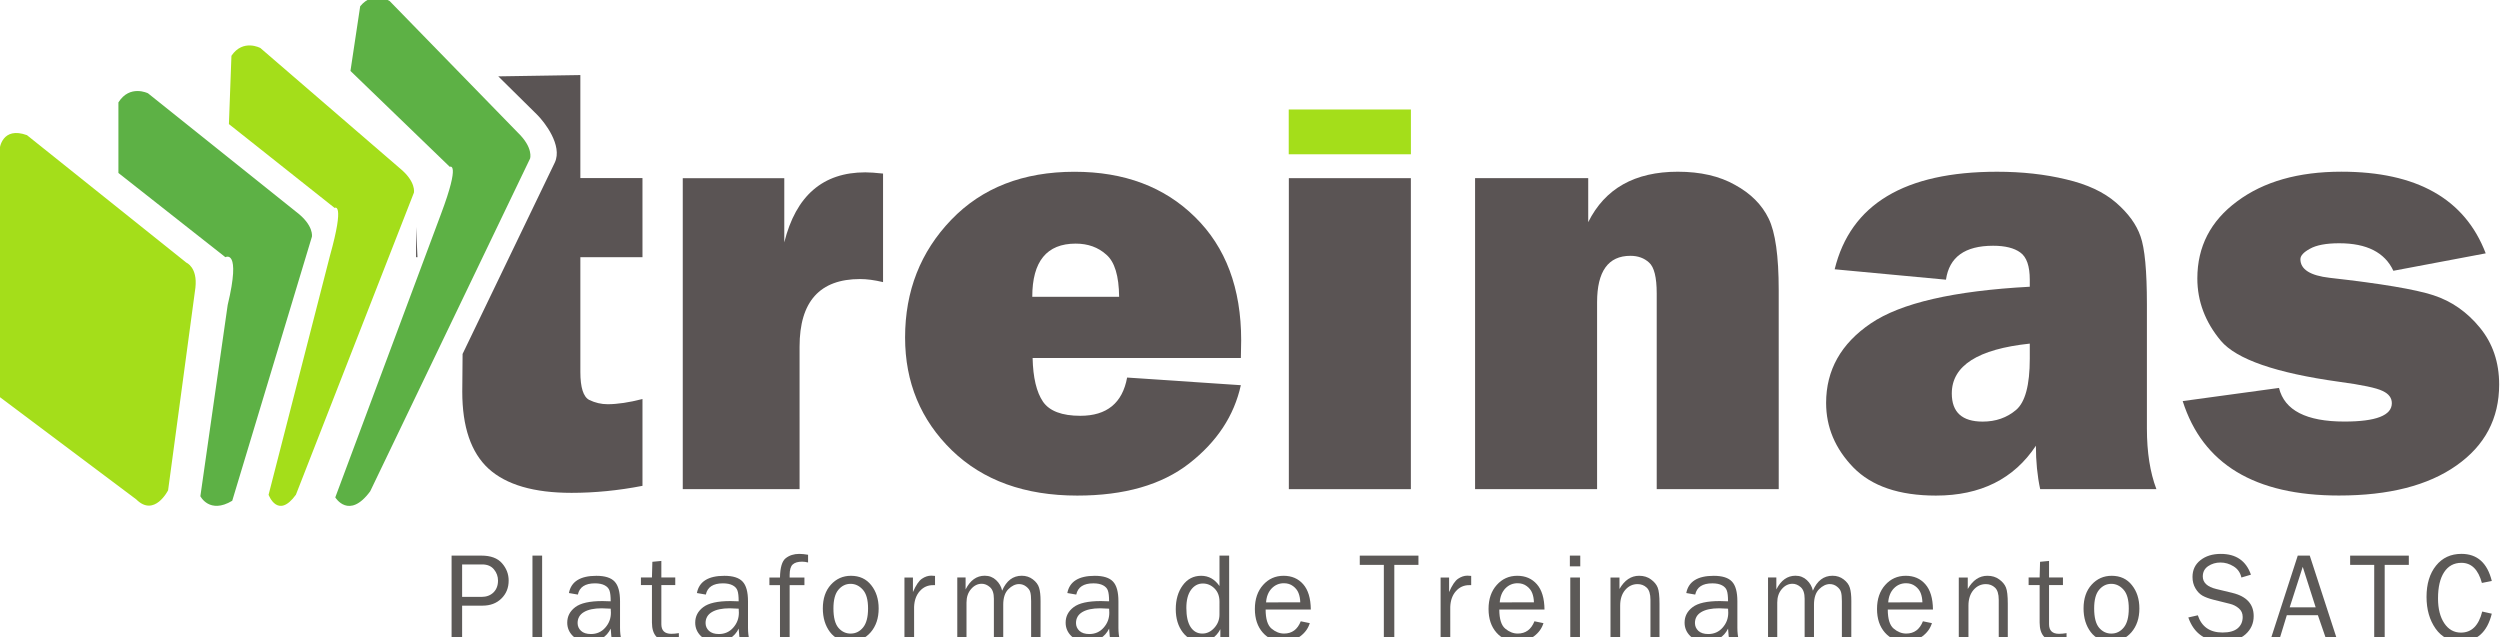 <?xml version="1.0" encoding="UTF-8" standalone="no"?>
<svg
   xmlns:dc="http://purl.org/dc/elements/1.1/"
   xmlns:cc="http://creativecommons.org/ns#"
   xmlns:rdf="http://www.w3.org/1999/02/22-rdf-syntax-ns#"
   xmlns:svg="http://www.w3.org/2000/svg"
   xmlns="http://www.w3.org/2000/svg"
   xmlns:sodipodi="http://sodipodi.sourceforge.net/DTD/sodipodi-0.dtd"
   xmlns:inkscape="http://www.inkscape.org/namespaces/inkscape"
   width="400"
   height="101.933"
   viewBox="0 0 105.833 26.97"
   version="1.1"
   id="svg19141"
   inkscape:version="1.0.2-2 (e86c870879, 2021-01-15)"
   sodipodi:docname="treinas_logo-origin.svg">
  <defs
     id="defs19135" />
  <sodipodi:namedview
     id="base"
     pagecolor="#ffffff"
     bordercolor="#666666"
     borderopacity="1.0"
     inkscape:pageopacity="0.0"
     inkscape:pageshadow="2"
     inkscape:zoom="1.979899"
     inkscape:cx="175.05432"
     inkscape:cy="30.28962"
     inkscape:document-units="mm"
     inkscape:current-layer="layer1"
     inkscape:document-rotation="0"
     showgrid="false"
     units="px"
     fit-margin-top="0"
     fit-margin-left="0"
     fit-margin-right="0"
     fit-margin-bottom="0"
     showguides="true"
     inkscape:guide-bbox="true"
     inkscape:window-width="1600"
     inkscape:window-height="837"
     inkscape:window-x="1358"
     inkscape:window-y="-8"
     inkscape:window-maximized="1"
     inkscape:snap-global="true" />
  <g
     inkscape:label="Layer 1"
     inkscape:groupmode="layer"
     id="layer1"
     transform="translate(-6.526,-138.884)">
    <g
       id="g922"
       transform="matrix(2.364,0,0,2.364,-8.901,-226.231)">
      <g
         aria-label="Plataforma de Treinamento SATC"
         id="text1065"
         style="font-style:normal;font-variant:normal;font-weight:normal;font-stretch:normal;font-size:5.673px;line-height:1.25;font-family:'Franklin Gothic Book';-inkscape-font-specification:'Franklin Gothic Book, Normal';font-variant-ligatures:normal;font-variant-caps:normal;font-variant-numeric:normal;font-feature-settings:normal;text-align:start;letter-spacing:0px;word-spacing:0px;writing-mode:lr-tb;text-anchor:start;fill:#5c5957;fill-opacity:1;stroke:none;stroke-width:0.175"
         transform="matrix(0.398,0,0,0.399,-8.673,91.855)">
        <path
           d="m 58.98,185.592 h -0.474 v -3.781 h 1.341 q 0.629,0 0.928,0.343 0.299,0.341 0.299,0.778 0,0.488 -0.327,0.806 -0.324,0.319 -0.85,0.319 h -0.917 z m 0,-1.928 h 0.87 q 0.335,0 0.54,-0.199 0.205,-0.202 0.205,-0.532 0,-0.283 -0.183,-0.504 -0.183,-0.222 -0.529,-0.222 h -0.903 z"
           style="font-style:normal;font-variant:normal;font-weight:normal;font-stretch:normal;font-size:5.673px;font-family:'Franklin Gothic Book';-inkscape-font-specification:'Franklin Gothic Book, Normal';font-variant-ligatures:normal;font-variant-caps:normal;font-variant-numeric:normal;font-feature-settings:normal;text-align:start;writing-mode:lr-tb;text-anchor:start;fill:#5c5957;fill-opacity:1;stroke-width:0.175"
           id="path1108" />
        <path
           d="m 62.58,185.592 h -0.435 v -3.781 h 0.435 z"
           style="font-style:normal;font-variant:normal;font-weight:normal;font-stretch:normal;font-size:5.673px;font-family:'Franklin Gothic Book';-inkscape-font-specification:'Franklin Gothic Book, Normal';font-variant-ligatures:normal;font-variant-caps:normal;font-variant-numeric:normal;font-feature-settings:normal;text-align:start;writing-mode:lr-tb;text-anchor:start;fill:#5c5957;fill-opacity:1;stroke-width:0.175"
           id="path1110" />
        <path
           d="m 66.148,185.592 h -0.432 q -0.025,-0.133 -0.05,-0.504 -0.288,0.579 -0.981,0.579 -0.471,0 -0.723,-0.249 -0.252,-0.249 -0.252,-0.598 0,-0.424 0.36,-0.695 0.36,-0.274 1.224,-0.274 0.116,0 0.371,0.011 0,-0.332 -0.053,-0.479 -0.05,-0.15 -0.216,-0.238 -0.166,-0.089 -0.438,-0.089 -0.662,0 -0.77,0.504 l -0.402,-0.069 q 0.147,-0.773 1.235,-0.773 0.579,0 0.82,0.258 0.244,0.255 0.244,0.886 v 1.188 q 0,0.296 0.061,0.543 z m -0.482,-1.399 q -0.266,-0.017 -0.404,-0.017 -0.515,0 -0.801,0.169 -0.285,0.169 -0.285,0.493 0,0.205 0.152,0.349 0.155,0.144 0.446,0.144 0.393,0 0.645,-0.285 0.255,-0.285 0.255,-0.67 0,-0.078 -0.008,-0.183 z"
           style="font-style:normal;font-variant:normal;font-weight:normal;font-stretch:normal;font-size:5.673px;font-family:'Franklin Gothic Book';-inkscape-font-specification:'Franklin Gothic Book, Normal';font-variant-ligatures:normal;font-variant-caps:normal;font-variant-numeric:normal;font-feature-settings:normal;text-align:start;writing-mode:lr-tb;text-anchor:start;fill:#5c5957;fill-opacity:1;stroke-width:0.175"
           id="path1112" />
        <path
           d="m 68.732,185.293 v 0.343 q -0.23,0.03 -0.399,0.03 -0.812,0 -0.812,-0.848 v -1.684 h -0.496 v -0.341 h 0.496 l 0.019,-0.704 0.404,-0.039 v 0.742 h 0.626 v 0.341 h -0.626 v 1.756 q 0,0.432 0.449,0.432 0.15,0 0.338,-0.03 z"
           style="font-style:normal;font-variant:normal;font-weight:normal;font-stretch:normal;font-size:5.673px;font-family:'Franklin Gothic Book';-inkscape-font-specification:'Franklin Gothic Book, Normal';font-variant-ligatures:normal;font-variant-caps:normal;font-variant-numeric:normal;font-feature-settings:normal;text-align:start;writing-mode:lr-tb;text-anchor:start;fill:#5c5957;fill-opacity:1;stroke-width:0.175"
           id="path1114" />
        <path
           d="m 71.906,185.592 h -0.432 q -0.025,-0.133 -0.05,-0.504 -0.288,0.579 -0.981,0.579 -0.471,0 -0.723,-0.249 -0.252,-0.249 -0.252,-0.598 0,-0.424 0.36,-0.695 0.36,-0.274 1.224,-0.274 0.116,0 0.371,0.011 0,-0.332 -0.053,-0.479 -0.05,-0.15 -0.216,-0.238 -0.166,-0.089 -0.438,-0.089 -0.662,0 -0.77,0.504 l -0.402,-0.069 q 0.147,-0.773 1.235,-0.773 0.579,0 0.82,0.258 0.244,0.255 0.244,0.886 v 1.188 q 0,0.296 0.061,0.543 z m -0.482,-1.399 q -0.266,-0.017 -0.404,-0.017 -0.515,0 -0.801,0.169 -0.285,0.169 -0.285,0.493 0,0.205 0.152,0.349 0.155,0.144 0.446,0.144 0.393,0 0.645,-0.285 0.255,-0.285 0.255,-0.67 0,-0.078 -0.008,-0.183 z"
           style="font-style:normal;font-variant:normal;font-weight:normal;font-stretch:normal;font-size:5.673px;font-family:'Franklin Gothic Book';-inkscape-font-specification:'Franklin Gothic Book, Normal';font-variant-ligatures:normal;font-variant-caps:normal;font-variant-numeric:normal;font-feature-settings:normal;text-align:start;writing-mode:lr-tb;text-anchor:start;fill:#5c5957;fill-opacity:1;stroke-width:0.175"
           id="path1116" />
        <path
           d="m 74.382,182.795 v 0.341 h -0.665 v 2.457 h -0.435 v -2.457 h -0.476 v -0.341 h 0.476 q 0.011,-0.673 0.258,-0.867 0.249,-0.194 0.607,-0.194 0.175,0 0.399,0.039 v 0.346 q -0.141,-0.036 -0.269,-0.036 -0.285,0 -0.424,0.127 -0.136,0.125 -0.136,0.471 v 0.114 z"
           style="font-style:normal;font-variant:normal;font-weight:normal;font-stretch:normal;font-size:5.673px;font-family:'Franklin Gothic Book';-inkscape-font-specification:'Franklin Gothic Book, Normal';font-variant-ligatures:normal;font-variant-caps:normal;font-variant-numeric:normal;font-feature-settings:normal;text-align:start;writing-mode:lr-tb;text-anchor:start;fill:#5c5957;fill-opacity:1;stroke-width:0.175"
           id="path1118" />
        <path
           d="m 76.431,185.667 q -0.576,0 -0.9,-0.427 -0.321,-0.427 -0.321,-1.058 0,-0.668 0.363,-1.066 0.363,-0.399 0.903,-0.399 0.579,0 0.911,0.421 0.335,0.418 0.335,1.047 0,0.654 -0.36,1.069 -0.36,0.413 -0.931,0.413 z m 0.033,-0.357 q 0.332,0 0.557,-0.274 0.224,-0.274 0.224,-0.853 0,-0.582 -0.235,-0.842 -0.235,-0.263 -0.551,-0.263 -0.324,0 -0.548,0.266 -0.224,0.263 -0.224,0.837 0,0.607 0.224,0.87 0.224,0.26 0.554,0.26 z"
           style="font-style:normal;font-variant:normal;font-weight:normal;font-stretch:normal;font-size:5.673px;font-family:'Franklin Gothic Book';-inkscape-font-specification:'Franklin Gothic Book, Normal';font-variant-ligatures:normal;font-variant-caps:normal;font-variant-numeric:normal;font-feature-settings:normal;text-align:start;writing-mode:lr-tb;text-anchor:start;fill:#5c5957;fill-opacity:1;stroke-width:0.175"
           id="path1120" />
        <path
           d="m 79.317,185.592 h -0.435 v -2.798 h 0.382 v 0.654 q 0.202,-0.463 0.404,-0.598 0.205,-0.139 0.418,-0.139 0.066,0 0.172,0.011 v 0.415 h -0.089 q -0.36,0 -0.598,0.269 -0.238,0.269 -0.255,0.706 z"
           style="font-style:normal;font-variant:normal;font-weight:normal;font-stretch:normal;font-size:5.673px;font-family:'Franklin Gothic Book';-inkscape-font-specification:'Franklin Gothic Book, Normal';font-variant-ligatures:normal;font-variant-caps:normal;font-variant-numeric:normal;font-feature-settings:normal;text-align:start;writing-mode:lr-tb;text-anchor:start;fill:#5c5957;fill-opacity:1;stroke-width:0.175"
           id="path1122" />
        <path
           d="m 85.006,185.592 h -0.424 v -1.74 q 0,-0.269 -0.039,-0.402 -0.036,-0.136 -0.18,-0.247 -0.144,-0.114 -0.324,-0.114 -0.249,0 -0.482,0.23 -0.23,0.227 -0.23,0.695 v 1.576 h -0.421 v -1.842 q 0,-0.368 -0.177,-0.521 -0.175,-0.152 -0.368,-0.152 -0.277,0 -0.482,0.238 -0.205,0.238 -0.205,0.604 v 1.673 h -0.415 v -2.798 h 0.374 v 0.537 q 0.313,-0.615 0.861,-0.615 0.302,0 0.512,0.197 0.211,0.197 0.271,0.474 0.288,-0.67 0.884,-0.67 0.285,0 0.499,0.163 0.216,0.163 0.28,0.377 0.066,0.211 0.066,0.596 z"
           style="font-style:normal;font-variant:normal;font-weight:normal;font-stretch:normal;font-size:5.673px;font-family:'Franklin Gothic Book';-inkscape-font-specification:'Franklin Gothic Book, Normal';font-variant-ligatures:normal;font-variant-caps:normal;font-variant-numeric:normal;font-feature-settings:normal;text-align:start;writing-mode:lr-tb;text-anchor:start;fill:#5c5957;fill-opacity:1;stroke-width:0.175"
           id="path1124" />
        <path
           d="m 88.573,185.592 h -0.432 q -0.025,-0.133 -0.05,-0.504 -0.288,0.579 -0.981,0.579 -0.471,0 -0.723,-0.249 -0.252,-0.249 -0.252,-0.598 0,-0.424 0.36,-0.695 0.36,-0.274 1.224,-0.274 0.116,0 0.371,0.011 0,-0.332 -0.053,-0.479 -0.05,-0.15 -0.216,-0.238 -0.166,-0.089 -0.438,-0.089 -0.662,0 -0.77,0.504 l -0.402,-0.069 q 0.147,-0.773 1.235,-0.773 0.579,0 0.82,0.258 0.244,0.255 0.244,0.886 v 1.188 q 0,0.296 0.061,0.543 z m -0.482,-1.399 q -0.266,-0.017 -0.404,-0.017 -0.515,0 -0.801,0.169 -0.285,0.169 -0.285,0.493 0,0.205 0.152,0.349 0.155,0.144 0.446,0.144 0.393,0 0.645,-0.285 0.255,-0.285 0.255,-0.67 0,-0.078 -0.008,-0.183 z"
           style="font-style:normal;font-variant:normal;font-weight:normal;font-stretch:normal;font-size:5.673px;font-family:'Franklin Gothic Book';-inkscape-font-specification:'Franklin Gothic Book, Normal';font-variant-ligatures:normal;font-variant-caps:normal;font-variant-numeric:normal;font-feature-settings:normal;text-align:start;writing-mode:lr-tb;text-anchor:start;fill:#5c5957;fill-opacity:1;stroke-width:0.175"
           id="path1126" />
        <path
           d="m 93.492,181.811 v 3.781 h -0.396 v -0.479 q -0.294,0.554 -0.884,0.554 -0.49,0 -0.806,-0.41 -0.316,-0.413 -0.316,-1.042 0,-0.643 0.313,-1.069 0.313,-0.429 0.831,-0.429 0.504,0 0.823,0.46 v -1.366 z m -0.435,2.064 q 0,-0.368 -0.224,-0.59 -0.224,-0.222 -0.524,-0.222 -0.324,0 -0.535,0.288 -0.208,0.288 -0.208,0.809 0,0.562 0.191,0.856 0.194,0.294 0.529,0.294 0.305,0 0.537,-0.255 0.233,-0.255 0.233,-0.598 z"
           style="font-style:normal;font-variant:normal;font-weight:normal;font-stretch:normal;font-size:5.673px;font-family:'Franklin Gothic Book';-inkscape-font-specification:'Franklin Gothic Book, Normal';font-variant-ligatures:normal;font-variant-caps:normal;font-variant-numeric:normal;font-feature-settings:normal;text-align:start;writing-mode:lr-tb;text-anchor:start;fill:#5c5957;fill-opacity:1;stroke-width:0.175"
           id="path1128" />
        <path
           d="m 96.716,184.759 0.404,0.083 q -0.111,0.357 -0.432,0.593 -0.321,0.233 -0.756,0.233 -0.573,0 -0.928,-0.402 -0.355,-0.404 -0.355,-1.058 0,-0.668 0.368,-1.078 0.368,-0.413 0.925,-0.413 0.548,0 0.881,0.379 0.335,0.379 0.343,1.136 h -2.033 q 0,0.634 0.266,0.856 0.266,0.222 0.562,0.222 0.535,0 0.753,-0.551 z m -0.025,-0.85 q -0.005,-0.235 -0.078,-0.418 -0.072,-0.183 -0.244,-0.31 -0.172,-0.13 -0.413,-0.13 -0.324,0 -0.551,0.233 -0.224,0.233 -0.252,0.626 z"
           style="font-style:normal;font-variant:normal;font-weight:normal;font-stretch:normal;font-size:5.673px;font-family:'Franklin Gothic Book';-inkscape-font-specification:'Franklin Gothic Book, Normal';font-variant-ligatures:normal;font-variant-caps:normal;font-variant-numeric:normal;font-feature-settings:normal;text-align:start;writing-mode:lr-tb;text-anchor:start;fill:#5c5957;fill-opacity:1;stroke-width:0.175"
           id="path1130" />
        <path
           d="m 100.923,185.592 h -0.471 v -3.365 h -1.083 v -0.415 h 2.64 v 0.415 h -1.086 z"
           style="font-style:normal;font-variant:normal;font-weight:normal;font-stretch:normal;font-size:5.673px;font-family:'Franklin Gothic Book';-inkscape-font-specification:'Franklin Gothic Book, Normal';font-variant-ligatures:normal;font-variant-caps:normal;font-variant-numeric:normal;font-feature-settings:normal;text-align:start;writing-mode:lr-tb;text-anchor:start;fill:#5c5957;fill-opacity:1;stroke-width:0.175"
           id="path1132" />
        <path
           d="m 103.441,185.592 h -0.435 v -2.798 h 0.382 v 0.654 q 0.202,-0.463 0.404,-0.598 0.205,-0.139 0.418,-0.139 0.067,0 0.172,0.011 v 0.415 h -0.089 q -0.36,0 -0.598,0.269 -0.238,0.269 -0.255,0.706 z"
           style="font-style:normal;font-variant:normal;font-weight:normal;font-stretch:normal;font-size:5.673px;font-family:'Franklin Gothic Book';-inkscape-font-specification:'Franklin Gothic Book, Normal';font-variant-ligatures:normal;font-variant-caps:normal;font-variant-numeric:normal;font-feature-settings:normal;text-align:start;writing-mode:lr-tb;text-anchor:start;fill:#5c5957;fill-opacity:1;stroke-width:0.175"
           id="path1134" />
        <path
           d="m 107.23,184.759 0.404,0.083 q -0.111,0.357 -0.432,0.593 -0.321,0.233 -0.756,0.233 -0.573,0 -0.928,-0.402 -0.355,-0.404 -0.355,-1.058 0,-0.668 0.368,-1.078 0.368,-0.413 0.925,-0.413 0.548,0 0.881,0.379 0.335,0.379 0.343,1.136 h -2.033 q 0,0.634 0.266,0.856 0.266,0.222 0.562,0.222 0.535,0 0.753,-0.551 z m -0.025,-0.85 q -0.006,-0.235 -0.078,-0.418 -0.072,-0.183 -0.244,-0.31 -0.172,-0.13 -0.413,-0.13 -0.324,0 -0.551,0.233 -0.224,0.233 -0.252,0.626 z"
           style="font-style:normal;font-variant:normal;font-weight:normal;font-stretch:normal;font-size:5.673px;font-family:'Franklin Gothic Book';-inkscape-font-specification:'Franklin Gothic Book, Normal';font-variant-ligatures:normal;font-variant-caps:normal;font-variant-numeric:normal;font-feature-settings:normal;text-align:start;writing-mode:lr-tb;text-anchor:start;fill:#5c5957;fill-opacity:1;stroke-width:0.175"
           id="path1136" />
        <path
           d="m 109.29,181.811 v 0.482 h -0.468 v -0.482 z m -0.014,0.983 v 2.798 h -0.435 v -2.798 z"
           style="font-style:normal;font-variant:normal;font-weight:normal;font-stretch:normal;font-size:5.673px;font-family:'Franklin Gothic Book';-inkscape-font-specification:'Franklin Gothic Book, Normal';font-variant-ligatures:normal;font-variant-caps:normal;font-variant-numeric:normal;font-feature-settings:normal;text-align:start;writing-mode:lr-tb;text-anchor:start;fill:#5c5957;fill-opacity:1;stroke-width:0.175"
           id="path1138" />
        <path
           d="m 112.855,185.592 h -0.407 v -1.798 q 0,-0.388 -0.169,-0.546 -0.169,-0.158 -0.41,-0.158 -0.332,0 -0.56,0.266 -0.224,0.266 -0.224,0.701 v 1.535 h -0.435 v -2.798 h 0.404 v 0.515 q 0.341,-0.593 0.884,-0.593 0.313,0 0.532,0.163 0.222,0.161 0.302,0.363 0.083,0.202 0.083,0.731 z"
           style="font-style:normal;font-variant:normal;font-weight:normal;font-stretch:normal;font-size:5.673px;font-family:'Franklin Gothic Book';-inkscape-font-specification:'Franklin Gothic Book, Normal';font-variant-ligatures:normal;font-variant-caps:normal;font-variant-numeric:normal;font-feature-settings:normal;text-align:start;writing-mode:lr-tb;text-anchor:start;fill:#5c5957;fill-opacity:1;stroke-width:0.175"
           id="path1140" />
        <path
           d="m 116.422,185.592 h -0.432 q -0.025,-0.133 -0.05,-0.504 -0.288,0.579 -0.981,0.579 -0.471,0 -0.723,-0.249 -0.252,-0.249 -0.252,-0.598 0,-0.424 0.36,-0.695 0.36,-0.274 1.224,-0.274 0.116,0 0.371,0.011 0,-0.332 -0.053,-0.479 -0.05,-0.15 -0.216,-0.238 -0.166,-0.089 -0.438,-0.089 -0.662,0 -0.77,0.504 l -0.402,-0.069 q 0.147,-0.773 1.235,-0.773 0.579,0 0.82,0.258 0.244,0.255 0.244,0.886 v 1.188 q 0,0.296 0.061,0.543 z m -0.482,-1.399 q -0.266,-0.017 -0.404,-0.017 -0.515,0 -0.801,0.169 -0.285,0.169 -0.285,0.493 0,0.205 0.152,0.349 0.155,0.144 0.446,0.144 0.393,0 0.645,-0.285 0.255,-0.285 0.255,-0.67 0,-0.078 -0.008,-0.183 z"
           style="font-style:normal;font-variant:normal;font-weight:normal;font-stretch:normal;font-size:5.673px;font-family:'Franklin Gothic Book';-inkscape-font-specification:'Franklin Gothic Book, Normal';font-variant-ligatures:normal;font-variant-caps:normal;font-variant-numeric:normal;font-feature-settings:normal;text-align:start;writing-mode:lr-tb;text-anchor:start;fill:#5c5957;fill-opacity:1;stroke-width:0.175"
           id="path1142" />
        <path
           d="m 121.485,185.592 h -0.424 v -1.74 q 0,-0.269 -0.039,-0.402 -0.036,-0.136 -0.18,-0.247 -0.144,-0.114 -0.324,-0.114 -0.249,0 -0.482,0.23 -0.23,0.227 -0.23,0.695 v 1.576 h -0.421 v -1.842 q 0,-0.368 -0.177,-0.521 -0.175,-0.152 -0.368,-0.152 -0.277,0 -0.482,0.238 -0.205,0.238 -0.205,0.604 v 1.673 h -0.415 v -2.798 h 0.374 v 0.537 q 0.313,-0.615 0.861,-0.615 0.302,0 0.512,0.197 0.211,0.197 0.271,0.474 0.288,-0.67 0.884,-0.67 0.285,0 0.499,0.163 0.216,0.163 0.28,0.377 0.067,0.211 0.067,0.596 z"
           style="font-style:normal;font-variant:normal;font-weight:normal;font-stretch:normal;font-size:5.673px;font-family:'Franklin Gothic Book';-inkscape-font-specification:'Franklin Gothic Book, Normal';font-variant-ligatures:normal;font-variant-caps:normal;font-variant-numeric:normal;font-feature-settings:normal;text-align:start;writing-mode:lr-tb;text-anchor:start;fill:#5c5957;fill-opacity:1;stroke-width:0.175"
           id="path1144" />
        <path
           d="m 124.709,184.759 0.404,0.083 q -0.111,0.357 -0.432,0.593 -0.321,0.233 -0.756,0.233 -0.573,0 -0.928,-0.402 -0.355,-0.404 -0.355,-1.058 0,-0.668 0.368,-1.078 0.368,-0.413 0.925,-0.413 0.548,0 0.881,0.379 0.335,0.379 0.343,1.136 h -2.033 q 0,0.634 0.266,0.856 0.266,0.222 0.562,0.222 0.535,0 0.753,-0.551 z m -0.025,-0.85 q -0.006,-0.235 -0.078,-0.418 -0.072,-0.183 -0.244,-0.31 -0.172,-0.13 -0.413,-0.13 -0.324,0 -0.551,0.233 -0.224,0.233 -0.252,0.626 z"
           style="font-style:normal;font-variant:normal;font-weight:normal;font-stretch:normal;font-size:5.673px;font-family:'Franklin Gothic Book';-inkscape-font-specification:'Franklin Gothic Book, Normal';font-variant-ligatures:normal;font-variant-caps:normal;font-variant-numeric:normal;font-feature-settings:normal;text-align:start;writing-mode:lr-tb;text-anchor:start;fill:#5c5957;fill-opacity:1;stroke-width:0.175"
           id="path1146" />
        <path
           d="m 128.526,185.592 h -0.407 v -1.798 q 0,-0.388 -0.169,-0.546 -0.169,-0.158 -0.41,-0.158 -0.332,0 -0.56,0.266 -0.224,0.266 -0.224,0.701 v 1.535 h -0.435 v -2.798 h 0.404 v 0.515 q 0.341,-0.593 0.884,-0.593 0.313,0 0.532,0.163 0.222,0.161 0.302,0.363 0.083,0.202 0.083,0.731 z"
           style="font-style:normal;font-variant:normal;font-weight:normal;font-stretch:normal;font-size:5.673px;font-family:'Franklin Gothic Book';-inkscape-font-specification:'Franklin Gothic Book, Normal';font-variant-ligatures:normal;font-variant-caps:normal;font-variant-numeric:normal;font-feature-settings:normal;text-align:start;writing-mode:lr-tb;text-anchor:start;fill:#5c5957;fill-opacity:1;stroke-width:0.175"
           id="path1148" />
        <path
           d="m 131.17,185.293 v 0.343 q -0.23,0.03 -0.399,0.03 -0.812,0 -0.812,-0.848 v -1.684 h -0.496 v -0.341 h 0.496 l 0.019,-0.704 0.404,-0.039 v 0.742 h 0.626 v 0.341 h -0.626 v 1.756 q 0,0.432 0.449,0.432 0.15,0 0.338,-0.03 z"
           style="font-style:normal;font-variant:normal;font-weight:normal;font-stretch:normal;font-size:5.673px;font-family:'Franklin Gothic Book';-inkscape-font-specification:'Franklin Gothic Book, Normal';font-variant-ligatures:normal;font-variant-caps:normal;font-variant-numeric:normal;font-feature-settings:normal;text-align:start;writing-mode:lr-tb;text-anchor:start;fill:#5c5957;fill-opacity:1;stroke-width:0.175"
           id="path1150" />
        <path
           d="m 133.156,185.667 q -0.576,0 -0.9,-0.427 -0.321,-0.427 -0.321,-1.058 0,-0.668 0.363,-1.066 0.363,-0.399 0.903,-0.399 0.579,0 0.911,0.421 0.335,0.418 0.335,1.047 0,0.654 -0.36,1.069 -0.36,0.413 -0.931,0.413 z m 0.033,-0.357 q 0.332,0 0.557,-0.274 0.224,-0.274 0.224,-0.853 0,-0.582 -0.235,-0.842 -0.235,-0.263 -0.551,-0.263 -0.324,0 -0.548,0.266 -0.224,0.263 -0.224,0.837 0,0.607 0.224,0.87 0.224,0.26 0.554,0.26 z"
           style="font-style:normal;font-variant:normal;font-weight:normal;font-stretch:normal;font-size:5.673px;font-family:'Franklin Gothic Book';-inkscape-font-specification:'Franklin Gothic Book, Normal';font-variant-ligatures:normal;font-variant-caps:normal;font-variant-numeric:normal;font-feature-settings:normal;text-align:start;writing-mode:lr-tb;text-anchor:start;fill:#5c5957;fill-opacity:1;stroke-width:0.175"
           id="path1152" />
        <path
           d="m 136.649,184.587 0.427,-0.097 q 0.258,0.773 1.116,0.773 0.449,0 0.676,-0.188 0.227,-0.191 0.227,-0.51 0,-0.241 -0.175,-0.388 -0.172,-0.147 -0.399,-0.202 l -0.756,-0.188 q -0.294,-0.075 -0.482,-0.18 -0.186,-0.108 -0.316,-0.33 -0.13,-0.222 -0.13,-0.507 0,-0.474 0.357,-0.753 0.357,-0.283 0.917,-0.283 1.03,0 1.355,0.933 l -0.429,0.127 q -0.075,-0.332 -0.352,-0.501 -0.277,-0.172 -0.59,-0.172 -0.31,0 -0.554,0.163 -0.241,0.163 -0.241,0.463 0,0.418 0.615,0.565 l 0.706,0.169 q 0.969,0.233 0.969,1.044 0,0.49 -0.366,0.817 -0.363,0.324 -1.025,0.324 -1.174,0 -1.551,-1.08 z"
           style="font-style:normal;font-variant:normal;font-weight:normal;font-stretch:normal;font-size:5.673px;font-family:'Franklin Gothic Book';-inkscape-font-specification:'Franklin Gothic Book, Normal';font-variant-ligatures:normal;font-variant-caps:normal;font-variant-numeric:normal;font-feature-settings:normal;text-align:start;writing-mode:lr-tb;text-anchor:start;fill:#5c5957;fill-opacity:1;stroke-width:0.175"
           id="path1154" />
        <path
           d="m 143.346,185.592 h -0.485 l -0.382,-1.105 h -1.399 l -0.338,1.105 h -0.396 l 1.227,-3.781 h 0.54 z m -0.967,-1.46 -0.582,-1.817 -0.587,1.817 z"
           style="font-style:normal;font-variant:normal;font-weight:normal;font-stretch:normal;font-size:5.673px;font-family:'Franklin Gothic Book';-inkscape-font-specification:'Franklin Gothic Book, Normal';font-variant-ligatures:normal;font-variant-caps:normal;font-variant-numeric:normal;font-feature-settings:normal;text-align:start;writing-mode:lr-tb;text-anchor:start;fill:#5c5957;fill-opacity:1;stroke-width:0.175"
           id="path1156" />
        <path
           d="m 145.484,185.592 h -0.471 v -3.365 h -1.083 v -0.415 h 2.64 v 0.415 h -1.086 z"
           style="font-style:normal;font-variant:normal;font-weight:normal;font-stretch:normal;font-size:5.673px;font-family:'Franklin Gothic Book';-inkscape-font-specification:'Franklin Gothic Book, Normal';font-variant-ligatures:normal;font-variant-caps:normal;font-variant-numeric:normal;font-feature-settings:normal;text-align:start;writing-mode:lr-tb;text-anchor:start;fill:#5c5957;fill-opacity:1;stroke-width:0.175"
           id="path1158" />
        <path
           d="m 149.871,184.321 0.432,0.097 q -0.31,1.249 -1.402,1.249 -0.717,0 -1.127,-0.579 -0.407,-0.579 -0.407,-1.424 0,-0.873 0.427,-1.402 0.427,-0.529 1.144,-0.529 1.064,0 1.366,1.216 l -0.446,0.089 q -0.244,-0.903 -0.922,-0.903 -0.501,0 -0.778,0.421 -0.274,0.418 -0.274,1.177 0,0.695 0.283,1.116 0.283,0.418 0.748,0.418 0.723,0 0.958,-0.947 z"
           style="font-style:normal;font-variant:normal;font-weight:normal;font-stretch:normal;font-size:5.673px;font-family:'Franklin Gothic Book';-inkscape-font-specification:'Franklin Gothic Book, Normal';font-variant-ligatures:normal;font-variant-caps:normal;font-variant-numeric:normal;font-feature-settings:normal;text-align:start;writing-mode:lr-tb;text-anchor:start;fill:#5c5957;fill-opacity:1;stroke-width:0.175"
           id="path1160" />
      </g>
      <g
         inkscape:export-ydpi="95.999992"
         inkscape:export-xdpi="95.999992"
         style="display:inline"
         id="g19601"
         transform="matrix(0.398,0,0,0.398,-8.541,91.908)">
        <path
           id="path19605"
           style="font-style:normal;font-variant:normal;font-weight:normal;font-stretch:normal;font-size:28.178px;line-height:1.25;font-family:'Franklin Gothic Heavy';-inkscape-font-specification:'Franklin Gothic Heavy, Normal';font-variant-ligatures:normal;font-variant-caps:normal;font-variant-numeric:normal;font-feature-settings:normal;text-align:start;letter-spacing:0px;word-spacing:0px;writing-mode:lr-tb;text-anchor:start;fill:#5a5454;fill-opacity:1;stroke:none;stroke-width:1.06"
           d="m 39.725,5.494 -5.553,0.088 2.621,2.592 c 0.503,0.498 1.742,2.085 1.205,3.244 l -6.242,12.975 v 0.092 l -0.021,2.465 c 0,2.388 0.594,4.128 1.781,5.219 1.201,1.091 3.07,1.635 5.609,1.635 1.573,0 3.174,-0.157 4.803,-0.475 v -5.883 c -0.911,0.235 -1.697,0.352 -2.359,0.352 -0.428,0 -0.842,-0.096 -1.242,-0.289 -0.4,-0.207 -0.602,-0.841 -0.602,-1.904 v -7.768 h 4.203 V 12.473 H 39.725 Z M 28.609,15.783 v 2.053 h 0.096 z"
           transform="matrix(0.665,0,0,0.664,37.551,156.865)" />
        <path
           d="m 73.832,179.145 h -5.256 v -13.993 h 4.568 v 2.889 q 0.784,-3.151 3.646,-3.151 0.289,0 0.798,0.055 v 4.884 q -0.578,-0.138 -1.032,-0.138 -2.724,0 -2.724,3.041 z"
           style="font-style:normal;font-variant:normal;font-weight:normal;font-stretch:normal;font-size:28.178px;line-height:1.25;font-family:'Franklin Gothic Heavy';-inkscape-font-specification:'Franklin Gothic Heavy, Normal';font-variant-ligatures:normal;font-variant-caps:normal;font-variant-numeric:normal;font-feature-settings:normal;text-align:start;letter-spacing:0px;word-spacing:0px;writing-mode:lr-tb;text-anchor:start;fill:#5a5454;fill-opacity:1;stroke:none;stroke-width:0.704"
           id="path19607" />
        <path
           d="m 88.568,174.123 5.118,0.344 q -0.454,2.064 -2.325,3.522 -1.857,1.445 -5.036,1.445 -3.536,0 -5.641,-2.036 -2.105,-2.05 -2.105,-5.077 0,-3.137 2.078,-5.297 2.078,-2.16 5.545,-2.16 3.357,0 5.421,2.036 2.078,2.036 2.078,5.545 0,0.289 -0.014,0.798 h -9.37 q 0.028,1.321 0.468,1.968 0.44,0.633 1.679,0.633 1.789,0 2.105,-1.72 z m -0.358,-3.632 q -0.014,-1.417 -0.578,-1.899 -0.55,-0.495 -1.376,-0.495 -1.954,0 -1.954,2.394 z"
           style="font-style:normal;font-variant:normal;font-weight:normal;font-stretch:normal;font-size:28.178px;line-height:1.25;font-family:'Franklin Gothic Heavy';-inkscape-font-specification:'Franklin Gothic Heavy, Normal';font-variant-ligatures:normal;font-variant-caps:normal;font-variant-numeric:normal;font-feature-settings:normal;text-align:start;letter-spacing:0px;word-spacing:0px;writing-mode:lr-tb;text-anchor:start;fill:#5a5454;fill-opacity:1;stroke:none;stroke-width:0.704"
           id="path19609" />
        <path
           d="M 101.336,165.152 V 179.145 H 95.846 V 165.152 Z"
           style="font-style:normal;font-variant:normal;font-weight:normal;font-stretch:normal;font-size:28.178px;line-height:1.25;font-family:'Franklin Gothic Heavy';-inkscape-font-specification:'Franklin Gothic Heavy, Normal';font-variant-ligatures:normal;font-variant-caps:normal;font-variant-numeric:normal;font-feature-settings:normal;text-align:start;letter-spacing:0px;word-spacing:0px;writing-mode:lr-tb;text-anchor:start;fill:#5a5454;fill-opacity:1;stroke:none;stroke-width:0.704"
           id="path19611"
           sodipodi:nodetypes="ccccc" />
        <path
           d="m 117.888,179.145 h -5.49 v -8.806 q 0,-1.087 -0.344,-1.39 -0.33,-0.303 -0.839,-0.303 -1.5,0 -1.5,2.091 v 8.407 h -5.49 v -13.993 h 5.091 v 1.981 q 1.128,-2.27 4.031,-2.27 1.527,0 2.573,0.592 1.059,0.578 1.513,1.513 0.454,0.922 0.454,3.22 z"
           style="font-style:normal;font-variant:normal;font-weight:normal;font-stretch:normal;font-size:28.178px;line-height:1.25;font-family:'Franklin Gothic Heavy';-inkscape-font-specification:'Franklin Gothic Heavy, Normal';font-variant-ligatures:normal;font-variant-caps:normal;font-variant-numeric:normal;font-feature-settings:normal;text-align:start;letter-spacing:0px;word-spacing:0px;writing-mode:lr-tb;text-anchor:start;fill:#5a5454;fill-opacity:1;stroke:none;stroke-width:0.704"
           id="path19613" />
        <path
           d="m 134.88,179.145 h -5.228 q -0.193,-0.894 -0.193,-1.954 -1.486,2.243 -4.499,2.243 -2.477,0 -3.715,-1.266 -1.225,-1.266 -1.225,-2.903 0,-2.215 2.009,-3.577 2.023,-1.376 7.155,-1.651 v -0.316 q 0,-0.922 -0.427,-1.225 -0.413,-0.303 -1.225,-0.303 -1.899,0 -2.119,1.527 l -5.008,-0.468 q 1.073,-4.389 7.306,-4.389 1.692,0 3.11,0.344 1.417,0.33 2.243,1.046 0.826,0.715 1.101,1.513 0.289,0.798 0.289,3.068 v 5.586 q 0,1.596 0.427,2.724 z m -5.696,-6.549 q -3.509,0.371 -3.509,2.243 0,1.266 1.39,1.266 0.881,0 1.5,-0.523 0.619,-0.523 0.619,-2.311 z"
           style="font-style:normal;font-variant:normal;font-weight:normal;font-stretch:normal;font-size:28.178px;line-height:1.25;font-family:'Franklin Gothic Heavy';-inkscape-font-specification:'Franklin Gothic Heavy, Normal';font-variant-ligatures:normal;font-variant-caps:normal;font-variant-numeric:normal;font-feature-settings:normal;text-align:start;letter-spacing:0px;word-spacing:0px;writing-mode:lr-tb;text-anchor:start;fill:#5a5454;fill-opacity:1;stroke:none;stroke-width:0.704"
           id="path19615" />
        <path
           d="m 136.063,175.182 4.334,-0.592 q 0.371,1.513 2.944,1.513 2.133,0 2.133,-0.826 0,-0.358 -0.413,-0.55 -0.413,-0.206 -1.954,-0.413 -4.265,-0.592 -5.325,-1.844 -1.059,-1.266 -1.059,-2.807 0,-2.146 1.789,-3.467 1.789,-1.335 4.692,-1.335 5.091,0 6.494,3.674 l -4.155,0.784 q -0.578,-1.238 -2.435,-1.238 -0.881,0 -1.321,0.248 -0.427,0.234 -0.427,0.468 0,0.688 1.321,0.839 3.44,0.385 4.664,0.784 1.225,0.399 2.091,1.458 0.867,1.059 0.867,2.559 0,2.298 -1.926,3.646 -1.912,1.348 -5.283,1.348 -5.682,0 -7.031,-4.251 z"
           style="font-style:normal;font-variant:normal;font-weight:normal;font-stretch:normal;font-size:28.178px;line-height:1.25;font-family:'Franklin Gothic Heavy';-inkscape-font-specification:'Franklin Gothic Heavy, Normal';font-variant-ligatures:normal;font-variant-caps:normal;font-variant-numeric:normal;font-feature-settings:normal;text-align:start;letter-spacing:0px;word-spacing:0px;writing-mode:lr-tb;text-anchor:start;fill:#5a5454;fill-opacity:1;stroke:none;stroke-width:0.704"
           id="path19617" />
        <g
           id="g19595"
           transform="matrix(0.499,0,0,0.499,18.57,75.733)"
           style="fill:#a4de1a;fill-opacity:1">
          <g
             transform="matrix(0.353,0,0,-0.353,50.932,208.159)"
             id="g19581"
             style="fill:#a4de1a;fill-opacity:1">
            <path
               inkscape:connector-curvature="0"
               id="path19579"
               style="fill:#a4de1a;fill-opacity:1;fill-rule:nonzero;stroke:none"
               d="m 0,0 -34.888,26.165 v 63.38 c 0,0 0.581,5.814 6.978,3.489 L 12.792,60.472 c 0,0 2.908,-1.163 2.326,-6.397 L 8.141,2.325 C 8.141,2.325 4.651,-4.652 0,0" />
          </g>
          <g
             transform="matrix(0.353,0,0,-0.353,49.326,178.728)"
             id="g19585"
             style="fill:#a4de1a;fill-opacity:1">
            <path
               inkscape:connector-curvature="0"
               id="path19583"
               style="fill:#5db145;fill-opacity:1;fill-rule:nonzero;stroke:none"
               d="m 0,0 27.328,-21.514 c 0,0 4.07,2.326 0.582,-12.211 l -6.977,-48.843 c 0,0 2.326,-4.652 8.14,-1.163 l 20.351,67.45 c 0,0 0.582,2.907 -4.07,6.396 L 7.559,20.351 c 0,0 -4.652,2.326 -7.559,-2.326 z" />
          </g>
          <g
             transform="matrix(0.353,0,0,-0.353,59.289,174.32)"
             id="g19589"
             style="fill:#a4de1a;fill-opacity:1">
            <path
               inkscape:connector-curvature="0"
               id="path19587"
               style="fill:#a4de1a;fill-opacity:1;fill-rule:nonzero;stroke:none"
               d="m 0,0 26.998,-21.415 c 0,0 2.706,1.722 -1.19,-12.223 L 10.135,-94.68 c 0,0 2.326,-6.397 6.977,0 l 30.142,77.157 c 0,0 0.666,2.793 -3.712,6.335 L 8.043,19.427 c 0,0 -4.418,2.418 -7.398,-1.981 z" />
          </g>
          <g
             transform="matrix(0.353,0,0,-0.353,70.249,169.528)"
             id="g19593"
             style="fill:#a4de1a;fill-opacity:1">
            <path
               inkscape:connector-curvature="0"
               id="path19591"
               style="fill:#5db145;fill-opacity:1;fill-rule:nonzero;stroke:none"
               d="m 0,0 25.366,-24.49 c 0,0 2.845,1.48 -2.247,-12.073 l -26.996,-72.365 c 0,0 3.489,-5.815 8.917,1.551 l 40.843,85.007 c 0,0 0.906,2.725 -3.148,6.635 L 10.024,17.842 c 0,0 -4.192,2.792 -7.542,-1.332 z" />
          </g>
        </g>
        <path
           id="rect19599"
           style="opacity:1;vector-effect:none;fill:#a4de1a;fill-opacity:1;stroke:none;stroke-width:0.308;stroke-linecap:round;stroke-linejoin:round;stroke-miterlimit:4;stroke-dasharray:none;stroke-dashoffset:0;stroke-opacity:1"
           d="m 95.841,162.062 h 5.497 v 2.015 h -5.497 z" />
      </g>
    </g>
  </g>
</svg>
